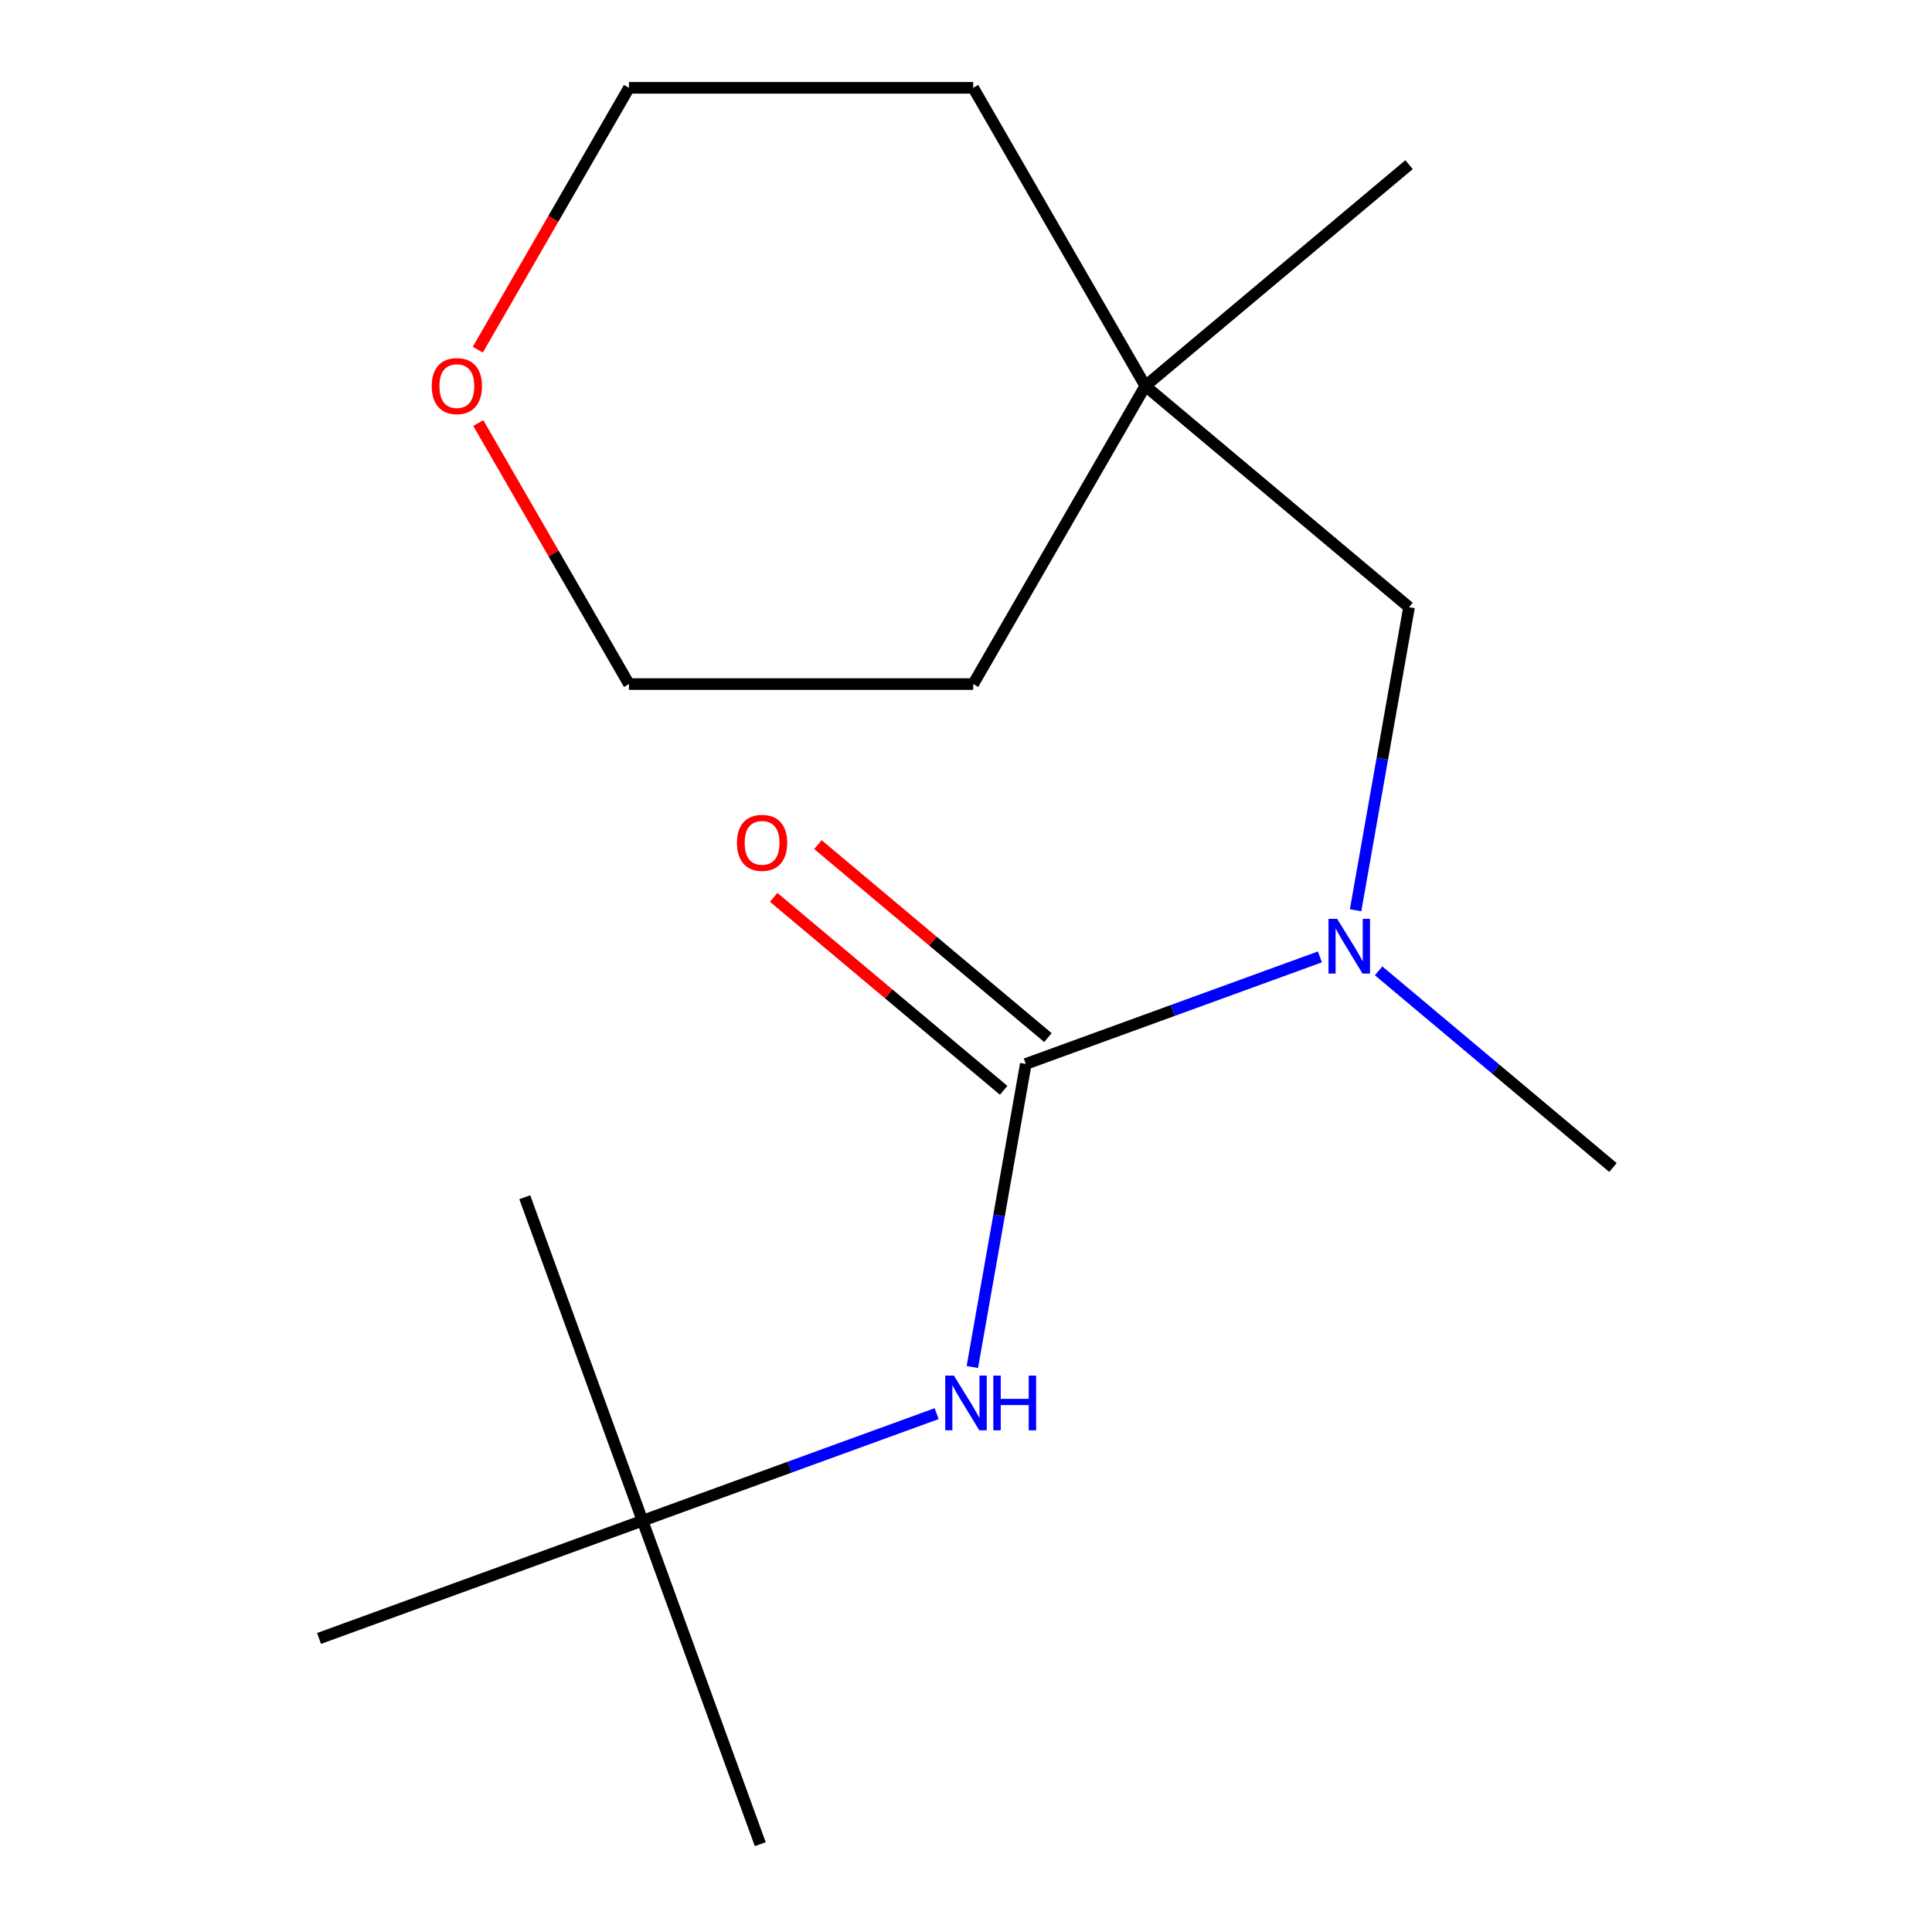 <?xml version='1.0' encoding='iso-8859-1'?>
<svg version='1.1' baseProfile='full'
              xmlns='http://www.w3.org/2000/svg'
                      xmlns:rdkit='http://www.rdkit.org/xml'
                      xmlns:xlink='http://www.w3.org/1999/xlink'
                  xml:space='preserve'
width='1000px' height='1000px' viewBox='0 0 1000 1000'>
<!-- END OF HEADER -->
<rect style='opacity:1.0;fill:#FFFFFF;stroke:none' width='1000' height='1000' x='0' y='0'> </rect>
<path class='bond-0' d='M 530.94,550.702 L 607.059,522.997' style='fill:none;fill-rule:evenodd;stroke:#000000;stroke-width:6px;stroke-linecap:butt;stroke-linejoin:miter;stroke-opacity:1' />
<path class='bond-0' d='M 607.059,522.997 L 683.178,495.292' style='fill:none;fill-rule:evenodd;stroke:#0000FF;stroke-width:6px;stroke-linecap:butt;stroke-linejoin:miter;stroke-opacity:1' />
<path class='bond-1' d='M 530.94,550.702 L 517.111,629.13' style='fill:none;fill-rule:evenodd;stroke:#000000;stroke-width:6px;stroke-linecap:butt;stroke-linejoin:miter;stroke-opacity:1' />
<path class='bond-1' d='M 517.111,629.13 L 503.282,707.559' style='fill:none;fill-rule:evenodd;stroke:#0000FF;stroke-width:6px;stroke-linecap:butt;stroke-linejoin:miter;stroke-opacity:1' />
<path class='bond-3' d='M 542.393,537.053 L 482.874,487.111' style='fill:none;fill-rule:evenodd;stroke:#000000;stroke-width:6px;stroke-linecap:butt;stroke-linejoin:miter;stroke-opacity:1' />
<path class='bond-3' d='M 482.874,487.111 L 423.356,437.169' style='fill:none;fill-rule:evenodd;stroke:#FF0000;stroke-width:6px;stroke-linecap:butt;stroke-linejoin:miter;stroke-opacity:1' />
<path class='bond-3' d='M 519.487,564.351 L 459.968,514.409' style='fill:none;fill-rule:evenodd;stroke:#000000;stroke-width:6px;stroke-linecap:butt;stroke-linejoin:miter;stroke-opacity:1' />
<path class='bond-3' d='M 459.968,514.409 L 400.45,464.467' style='fill:none;fill-rule:evenodd;stroke:#FF0000;stroke-width:6px;stroke-linecap:butt;stroke-linejoin:miter;stroke-opacity:1' />
<path class='bond-2' d='M 701.655,471.147 L 715.484,392.719' style='fill:none;fill-rule:evenodd;stroke:#0000FF;stroke-width:6px;stroke-linecap:butt;stroke-linejoin:miter;stroke-opacity:1' />
<path class='bond-2' d='M 715.484,392.719 L 729.313,314.291' style='fill:none;fill-rule:evenodd;stroke:#000000;stroke-width:6px;stroke-linecap:butt;stroke-linejoin:miter;stroke-opacity:1' />
<path class='bond-7' d='M 713.567,502.512 L 774.216,553.402' style='fill:none;fill-rule:evenodd;stroke:#0000FF;stroke-width:6px;stroke-linecap:butt;stroke-linejoin:miter;stroke-opacity:1' />
<path class='bond-7' d='M 774.216,553.402 L 834.864,604.292' style='fill:none;fill-rule:evenodd;stroke:#000000;stroke-width:6px;stroke-linecap:butt;stroke-linejoin:miter;stroke-opacity:1' />
<path class='bond-5' d='M 484.806,731.703 L 408.687,759.408' style='fill:none;fill-rule:evenodd;stroke:#0000FF;stroke-width:6px;stroke-linecap:butt;stroke-linejoin:miter;stroke-opacity:1' />
<path class='bond-5' d='M 408.687,759.408 L 332.568,787.113' style='fill:none;fill-rule:evenodd;stroke:#000000;stroke-width:6px;stroke-linecap:butt;stroke-linejoin:miter;stroke-opacity:1' />
<path class='bond-4' d='M 729.313,314.291 L 592.821,199.761' style='fill:none;fill-rule:evenodd;stroke:#000000;stroke-width:6px;stroke-linecap:butt;stroke-linejoin:miter;stroke-opacity:1' />
<path class='bond-8' d='M 592.821,199.761 L 503.732,354.067' style='fill:none;fill-rule:evenodd;stroke:#000000;stroke-width:6px;stroke-linecap:butt;stroke-linejoin:miter;stroke-opacity:1' />
<path class='bond-9' d='M 592.821,199.761 L 503.732,45.455' style='fill:none;fill-rule:evenodd;stroke:#000000;stroke-width:6px;stroke-linecap:butt;stroke-linejoin:miter;stroke-opacity:1' />
<path class='bond-12' d='M 592.821,199.761 L 729.313,85.231' style='fill:none;fill-rule:evenodd;stroke:#000000;stroke-width:6px;stroke-linecap:butt;stroke-linejoin:miter;stroke-opacity:1' />
<path class='bond-13' d='M 332.568,787.113 L 393.508,954.545' style='fill:none;fill-rule:evenodd;stroke:#000000;stroke-width:6px;stroke-linecap:butt;stroke-linejoin:miter;stroke-opacity:1' />
<path class='bond-14' d='M 332.568,787.113 L 271.627,619.681' style='fill:none;fill-rule:evenodd;stroke:#000000;stroke-width:6px;stroke-linecap:butt;stroke-linejoin:miter;stroke-opacity:1' />
<path class='bond-15' d='M 332.568,787.113 L 165.136,848.054' style='fill:none;fill-rule:evenodd;stroke:#000000;stroke-width:6px;stroke-linecap:butt;stroke-linejoin:miter;stroke-opacity:1' />
<path class='bond-6' d='M 247.305,180.986 L 286.43,113.22' style='fill:none;fill-rule:evenodd;stroke:#FF0000;stroke-width:6px;stroke-linecap:butt;stroke-linejoin:miter;stroke-opacity:1' />
<path class='bond-6' d='M 286.43,113.22 L 325.554,45.455' style='fill:none;fill-rule:evenodd;stroke:#000000;stroke-width:6px;stroke-linecap:butt;stroke-linejoin:miter;stroke-opacity:1' />
<path class='bond-16' d='M 247.559,218.975 L 286.557,286.521' style='fill:none;fill-rule:evenodd;stroke:#FF0000;stroke-width:6px;stroke-linecap:butt;stroke-linejoin:miter;stroke-opacity:1' />
<path class='bond-16' d='M 286.557,286.521 L 325.554,354.067' style='fill:none;fill-rule:evenodd;stroke:#000000;stroke-width:6px;stroke-linecap:butt;stroke-linejoin:miter;stroke-opacity:1' />
<path class='bond-10' d='M 503.732,354.067 L 325.554,354.067' style='fill:none;fill-rule:evenodd;stroke:#000000;stroke-width:6px;stroke-linecap:butt;stroke-linejoin:miter;stroke-opacity:1' />
<path class='bond-11' d='M 503.732,45.455 L 325.554,45.455' style='fill:none;fill-rule:evenodd;stroke:#000000;stroke-width:6px;stroke-linecap:butt;stroke-linejoin:miter;stroke-opacity:1' />
<path  class='atom-1' d='M 692.112 475.602
L 701.392 490.602
Q 702.312 492.082, 703.792 494.762
Q 705.272 497.442, 705.352 497.602
L 705.352 475.602
L 709.112 475.602
L 709.112 503.922
L 705.232 503.922
L 695.272 487.522
Q 694.112 485.602, 692.872 483.402
Q 691.672 481.202, 691.312 480.522
L 691.312 503.922
L 687.632 503.922
L 687.632 475.602
L 692.112 475.602
' fill='#0000FF'/>
<path  class='atom-2' d='M 493.74 712.013
L 503.02 727.013
Q 503.94 728.493, 505.42 731.173
Q 506.9 733.853, 506.98 734.013
L 506.98 712.013
L 510.74 712.013
L 510.74 740.333
L 506.86 740.333
L 496.9 723.933
Q 495.74 722.013, 494.5 719.813
Q 493.3 717.613, 492.94 716.933
L 492.94 740.333
L 489.26 740.333
L 489.26 712.013
L 493.74 712.013
' fill='#0000FF'/>
<path  class='atom-2' d='M 514.14 712.013
L 517.98 712.013
L 517.98 724.053
L 532.46 724.053
L 532.46 712.013
L 536.3 712.013
L 536.3 740.333
L 532.46 740.333
L 532.46 727.253
L 517.98 727.253
L 517.98 740.333
L 514.14 740.333
L 514.14 712.013
' fill='#0000FF'/>
<path  class='atom-4' d='M 381.448 436.252
Q 381.448 429.452, 384.808 425.652
Q 388.168 421.852, 394.448 421.852
Q 400.728 421.852, 404.088 425.652
Q 407.448 429.452, 407.448 436.252
Q 407.448 443.132, 404.048 447.052
Q 400.648 450.932, 394.448 450.932
Q 388.208 450.932, 384.808 447.052
Q 381.448 443.172, 381.448 436.252
M 394.448 447.732
Q 398.768 447.732, 401.088 444.852
Q 403.448 441.932, 403.448 436.252
Q 403.448 430.692, 401.088 427.892
Q 398.768 425.052, 394.448 425.052
Q 390.128 425.052, 387.768 427.852
Q 385.448 430.652, 385.448 436.252
Q 385.448 441.972, 387.768 444.852
Q 390.128 447.732, 394.448 447.732
' fill='#FF0000'/>
<path  class='atom-7' d='M 223.465 199.841
Q 223.465 193.041, 226.825 189.241
Q 230.185 185.441, 236.465 185.441
Q 242.745 185.441, 246.105 189.241
Q 249.465 193.041, 249.465 199.841
Q 249.465 206.721, 246.065 210.641
Q 242.665 214.521, 236.465 214.521
Q 230.225 214.521, 226.825 210.641
Q 223.465 206.761, 223.465 199.841
M 236.465 211.321
Q 240.785 211.321, 243.105 208.441
Q 245.465 205.521, 245.465 199.841
Q 245.465 194.281, 243.105 191.481
Q 240.785 188.641, 236.465 188.641
Q 232.145 188.641, 229.785 191.441
Q 227.465 194.241, 227.465 199.841
Q 227.465 205.561, 229.785 208.441
Q 232.145 211.321, 236.465 211.321
' fill='#FF0000'/>
</svg>
